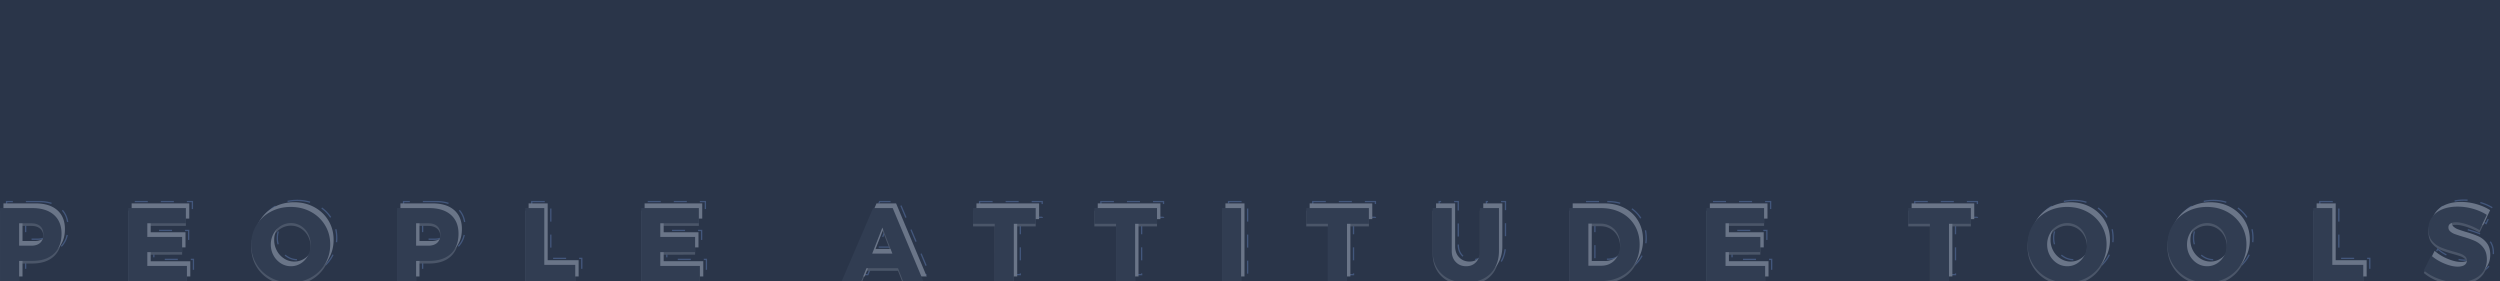 <svg xmlns="http://www.w3.org/2000/svg" xmlns:xlink="http://www.w3.org/1999/xlink" width="9595" height="1080" viewBox="0 0 9595 1080">
  <defs>
    <clipPath id="clip-background">
      <rect width="9595" height="1080"/>
    </clipPath>
  </defs>
  <g id="background" clip-path="url(#clip-background)">
    <rect width="9595" height="1080" fill="#2a3549"/>
    <path id="Path_25" data-name="Path 25" d="M150.4-280.4q53.6,0,83.2,25.8T263.2-182q0,49.6-29.6,77T150.4-77.6h-50V0H27.2V-280.4ZM146.8-136q22.4,0,34.6-11.2t12.2-32.4q0-20.4-12.2-31.4t-34.6-11H100.4v86ZM519.2-280.4H740.4V-222h-148v52.4H726v58l-133.6.4v52.8h152V0H519.2Zm623.6-4.4q42.8,0,77.4,18.8a140.716,140.716,0,0,1,54.4,51.6q19.8,32.8,19.8,73.6,0,41.2-19.8,74.4A142.709,142.709,0,0,1,1220.2-14q-34.6,19.2-77.4,19.2t-77.4-19A140.793,140.793,0,0,1,1011-66.2q-19.8-33.4-19.8-74.6,0-40.8,19.8-73.6a140.717,140.717,0,0,1,54.4-51.6Q1100-284.8,1142.8-284.8Zm.8,62A73.068,73.068,0,0,0,1105-212a77.8,77.8,0,0,0-28.2,29.8,85.622,85.622,0,0,0-10.4,41.8A85.131,85.131,0,0,0,1077-98.2a81.428,81.428,0,0,0,28.2,30,71.072,71.072,0,0,0,38.4,11,70.077,70.077,0,0,0,38.2-11,77.356,77.356,0,0,0,27.4-30q10-19,10-42.2a88.358,88.358,0,0,0-10-41.8,75.871,75.871,0,0,0-27.4-29.8A71.035,71.035,0,0,0,1143.6-222.8ZM1674-280.4q53.6,0,83.2,25.8t29.6,72.6q0,49.6-29.6,77T1674-77.6h-50V0h-73.2V-280.4ZM1670.4-136q22.4,0,34.6-11.2t12.2-32.4q0-20.4-12.2-31.4t-34.6-11H1624v86Zm372.4-144.4H2116v218h118.8V0h-192Zm445.2,0h221.2V-222h-148v52.4h133.6v58l-133.6.4v52.8h152V0H2488ZM3492.8,0l-19.2-49.6H3352.4L3332.8,0h-75.2L3378-280.4h75.2L3570.8,0ZM3374.4-105.6H3452l-38.4-100Zm387.2-174.8H4002V-220h-84V0h-73.2V-220h-83.2Zm465.6,0h240.4V-220h-84V0h-73.2V-220h-83.2Zm490,0h73.2V0h-73.2Zm323.2,0h240.4V-220h-84V0h-73.2V-220h-83.2Zm558.4,164.8q0,26.4,15.6,42.4t39.6,16q23.6,0,38.2-15.8t14.6-42.6V-280.4H5780v164.8q0,36.4-15.4,63.8a104.213,104.213,0,0,1-44,42.2q-28.6,14.8-67,14.8T5586.2-9.6a106.2,106.2,0,0,1-44.8-42.2q-15.8-27.4-15.8-63.8V-280.4h73.2Zm572-164.8q44,0,77.8,17.6t52.6,49.4q18.8,31.8,18.8,73t-19,73.2q-19,32-53.6,49.6T6168,0H6050V-280.4Zm2,221.2q21.2,0,37.6-10T6236-97.6q9.2-18.4,9.2-42,0-24-9.8-42.4a71.625,71.625,0,0,0-27-28.6q-17.2-10.2-39.2-10.2h-46V-59.2Zm403.6-221.2h221.2V-222h-148v52.4h133.6v58l-133.6.4v52.8h152V0H6576.4Zm774.4,0h240.4V-220h-84V0H7434V-220h-83.2Zm609.6-4.4q42.8,0,77.4,18.8a140.719,140.719,0,0,1,54.4,51.6q19.8,32.8,19.8,73.6,0,41.2-19.8,74.4A142.713,142.713,0,0,1,8037.8-14q-34.6,19.2-77.4,19.2t-77.4-19a140.788,140.788,0,0,1-54.4-52.4q-19.8-33.4-19.8-74.6,0-40.8,19.8-73.6A140.713,140.713,0,0,1,7883-266Q7917.6-284.8,7960.4-284.8Zm.8,62a73.068,73.068,0,0,0-38.6,10.8,77.806,77.806,0,0,0-28.2,29.8,85.625,85.625,0,0,0-10.4,41.8,85.128,85.128,0,0,0,10.6,42.2,81.43,81.43,0,0,0,28.2,30,71.07,71.07,0,0,0,38.4,11,70.076,70.076,0,0,0,38.2-11,77.355,77.355,0,0,0,27.4-30q10-19,10-42.2a88.361,88.361,0,0,0-10-41.8,75.87,75.87,0,0,0-27.4-29.8A71.034,71.034,0,0,0,7961.2-222.8Zm536-62q42.8,0,77.4,18.8a140.718,140.718,0,0,1,54.4,51.6q19.8,32.8,19.8,73.6,0,41.2-19.8,74.4A142.712,142.712,0,0,1,8574.6-14Q8540,5.2,8497.2,5.2t-77.4-19a140.789,140.789,0,0,1-54.4-52.4q-19.8-33.4-19.8-74.6,0-40.8,19.8-73.6a140.714,140.714,0,0,1,54.4-51.6Q8454.4-284.8,8497.2-284.8Zm.8,62a73.066,73.066,0,0,0-38.6,10.8,77.81,77.81,0,0,0-28.2,29.8,85.63,85.63,0,0,0-10.4,41.8,85.133,85.133,0,0,0,10.6,42.2,81.426,81.426,0,0,0,28.2,30,71.07,71.07,0,0,0,38.4,11,70.075,70.075,0,0,0,38.2-11,77.355,77.355,0,0,0,27.4-30q10-19,10-42.2a88.355,88.355,0,0,0-10-41.8,75.87,75.87,0,0,0-27.4-29.8A71.033,71.033,0,0,0,8498-222.8Zm407.2-57.6h73.2v218h118.8V0h-192ZM9543.6-196a245.942,245.942,0,0,0-47.8-21.6q-25.4-8.4-42.6-8.4-13.6,0-21.4,5t-7.8,14.6a20,20,0,0,0,6.8,15.4,52.062,52.062,0,0,0,16.8,10q10,3.8,29.6,9.8,29.2,8.4,48.2,16.8a84.3,84.3,0,0,1,32.6,25.8q13.6,17.4,13.6,45.4t-14.8,47.8Q9542-15.6,9516.2-5.6t-57.4,10a207.482,207.482,0,0,1-69.4-12.2q-34.6-12.2-59.8-33.4L9358-98.4q21.2,18.8,50.2,30.8t51.4,12q16.4,0,25.8-6t9.4-17.6a20.777,20.777,0,0,0-7-16,51.439,51.439,0,0,0-17.6-10.2q-10.6-3.8-29.8-9-28.8-8-47.6-16.2a84.237,84.237,0,0,1-32.2-24.8q-13.4-16.6-13.4-44.2,0-26,13.8-45.6t39.2-30.2q25.4-10.6,59-10.6a214.023,214.023,0,0,1,60,8.6q29.6,8.6,52,23Z" transform="translate(-2 1054)" fill="none" stroke="#43577c" stroke-width="5" stroke-dasharray="50"/>
    <path id="Path_26" data-name="Path 26" d="M150.4-280.4q53.6,0,83.2,25.8T263.2-182q0,49.6-29.6,77T150.4-77.6h-50V0H27.2V-280.4ZM146.8-136q22.4,0,34.6-11.2t12.2-32.4q0-20.4-12.2-31.4t-34.6-11H100.4v86ZM519.2-280.4H740.4V-222h-148v52.4H726v58l-133.6.4v52.8h152V0H519.2Zm623.6-4.4q42.8,0,77.4,18.8a140.716,140.716,0,0,1,54.4,51.6q19.8,32.8,19.8,73.6,0,41.2-19.8,74.4A142.709,142.709,0,0,1,1220.2-14q-34.6,19.2-77.4,19.2t-77.4-19A140.793,140.793,0,0,1,1011-66.2q-19.8-33.4-19.8-74.6,0-40.8,19.8-73.6a140.717,140.717,0,0,1,54.4-51.6Q1100-284.8,1142.8-284.8Zm.8,62A73.068,73.068,0,0,0,1105-212a77.8,77.8,0,0,0-28.2,29.8,85.622,85.622,0,0,0-10.4,41.8A85.131,85.131,0,0,0,1077-98.2a81.428,81.428,0,0,0,28.2,30,71.072,71.072,0,0,0,38.4,11,70.077,70.077,0,0,0,38.2-11,77.356,77.356,0,0,0,27.4-30q10-19,10-42.2a88.358,88.358,0,0,0-10-41.8,75.871,75.871,0,0,0-27.4-29.8A71.035,71.035,0,0,0,1143.6-222.8ZM1674-280.4q53.6,0,83.2,25.8t29.6,72.6q0,49.6-29.6,77T1674-77.6h-50V0h-73.2V-280.4ZM1670.4-136q22.4,0,34.6-11.2t12.2-32.4q0-20.4-12.2-31.4t-34.6-11H1624v86Zm372.4-144.4H2116v218h118.8V0h-192Zm445.2,0h221.2V-222h-148v52.4h133.6v58l-133.6.4v52.8h152V0H2488ZM3492.8,0l-19.2-49.6H3352.4L3332.8,0h-75.2L3378-280.4h75.2L3570.8,0ZM3374.4-105.6H3452l-38.4-100Zm387.2-174.8H4002V-220h-84V0h-73.2V-220h-83.2Zm465.6,0h240.4V-220h-84V0h-73.2V-220h-83.2Zm490,0h73.2V0h-73.2Zm323.2,0h240.4V-220h-84V0h-73.2V-220h-83.2Zm558.4,164.8q0,26.4,15.6,42.4t39.6,16q23.6,0,38.2-15.8t14.6-42.6V-280.4H5780v164.8q0,36.4-15.4,63.8a104.213,104.213,0,0,1-44,42.2q-28.6,14.8-67,14.8T5586.2-9.6a106.2,106.2,0,0,1-44.8-42.2q-15.8-27.4-15.8-63.8V-280.4h73.2Zm572-164.8q44,0,77.8,17.6t52.6,49.4q18.8,31.8,18.8,73t-19,73.2q-19,32-53.6,49.6T6168,0H6050V-280.4Zm2,221.2q21.2,0,37.6-10T6236-97.6q9.2-18.4,9.2-42,0-24-9.8-42.4a71.625,71.625,0,0,0-27-28.6q-17.2-10.2-39.2-10.2h-46V-59.2Zm403.6-221.2h221.2V-222h-148v52.4h133.6v58l-133.6.4v52.8h152V0H6576.4Zm774.4,0h240.4V-220h-84V0H7434V-220h-83.2Zm609.6-4.4q42.8,0,77.4,18.8a140.719,140.719,0,0,1,54.4,51.6q19.8,32.8,19.8,73.6,0,41.2-19.8,74.4A142.713,142.713,0,0,1,8037.8-14q-34.6,19.2-77.4,19.2t-77.4-19a140.788,140.788,0,0,1-54.4-52.4q-19.8-33.4-19.8-74.6,0-40.8,19.8-73.6A140.713,140.713,0,0,1,7883-266Q7917.6-284.8,7960.4-284.8Zm.8,62a73.068,73.068,0,0,0-38.6,10.8,77.806,77.806,0,0,0-28.2,29.8,85.625,85.625,0,0,0-10.4,41.8,85.128,85.128,0,0,0,10.6,42.2,81.43,81.43,0,0,0,28.2,30,71.07,71.07,0,0,0,38.4,11,70.076,70.076,0,0,0,38.2-11,77.355,77.355,0,0,0,27.4-30q10-19,10-42.2a88.361,88.361,0,0,0-10-41.8,75.87,75.87,0,0,0-27.4-29.8A71.034,71.034,0,0,0,7961.2-222.8Zm536-62q42.8,0,77.4,18.8a140.718,140.718,0,0,1,54.4,51.6q19.8,32.8,19.8,73.6,0,41.2-19.8,74.4A142.712,142.712,0,0,1,8574.6-14Q8540,5.2,8497.2,5.2t-77.4-19a140.789,140.789,0,0,1-54.4-52.4q-19.8-33.4-19.8-74.6,0-40.8,19.8-73.6a140.714,140.714,0,0,1,54.4-51.6Q8454.4-284.8,8497.2-284.8Zm.8,62a73.066,73.066,0,0,0-38.6,10.8,77.81,77.81,0,0,0-28.2,29.8,85.63,85.63,0,0,0-10.4,41.8,85.133,85.133,0,0,0,10.6,42.2,81.426,81.426,0,0,0,28.2,30,71.07,71.07,0,0,0,38.4,11,70.075,70.075,0,0,0,38.2-11,77.355,77.355,0,0,0,27.4-30q10-19,10-42.2a88.355,88.355,0,0,0-10-41.8,75.87,75.87,0,0,0-27.4-29.8A71.033,71.033,0,0,0,8498-222.8Zm407.2-57.6h73.2v218h118.8V0h-192ZM9543.6-196a245.942,245.942,0,0,0-47.8-21.6q-25.4-8.4-42.6-8.4-13.6,0-21.4,5t-7.8,14.6a20,20,0,0,0,6.8,15.4,52.062,52.062,0,0,0,16.8,10q10,3.8,29.6,9.8,29.2,8.4,48.2,16.8a84.3,84.3,0,0,1,32.6,25.8q13.6,17.4,13.6,45.4t-14.8,47.8Q9542-15.6,9516.2-5.6t-57.4,10a207.482,207.482,0,0,1-69.4-12.2q-34.6-12.2-59.8-33.4L9358-98.4q21.2,18.8,50.2,30.8t51.4,12q16.4,0,25.8-6t9.4-17.6a20.777,20.777,0,0,0-7-16,51.439,51.439,0,0,0-17.6-10.2q-10.6-3.8-29.8-9-28.8-8-47.6-16.2a84.237,84.237,0,0,1-32.2-24.8q-13.4-16.6-13.4-44.2,0-26,13.8-45.6t39.2-30.2q25.4-10.6,59-10.6a214.023,214.023,0,0,1,60,8.6q29.6,8.6,52,23Z" transform="translate(-27 1089)" fill="#4b5669"/>
    <path id="Path_28" data-name="Path 28" d="M150.4-280.4q53.6,0,83.2,25.8T263.2-182q0,49.6-29.6,77T150.4-77.6h-50V0H27.2V-280.4ZM146.8-136q22.4,0,34.6-11.2t12.2-32.4q0-20.4-12.2-31.4t-34.6-11H100.4v86ZM519.2-280.4H740.4V-222h-148v52.4H726v58l-133.6.4v52.8h152V0H519.2Zm623.6-4.4q42.8,0,77.4,18.8a140.716,140.716,0,0,1,54.4,51.6q19.8,32.8,19.8,73.6,0,41.2-19.8,74.4A142.709,142.709,0,0,1,1220.2-14q-34.6,19.2-77.4,19.2t-77.4-19A140.793,140.793,0,0,1,1011-66.2q-19.8-33.4-19.8-74.6,0-40.8,19.8-73.6a140.717,140.717,0,0,1,54.4-51.6Q1100-284.8,1142.8-284.8Zm.8,62A73.068,73.068,0,0,0,1105-212a77.8,77.8,0,0,0-28.2,29.8,85.622,85.622,0,0,0-10.4,41.8A85.131,85.131,0,0,0,1077-98.2a81.428,81.428,0,0,0,28.2,30,71.072,71.072,0,0,0,38.4,11,70.077,70.077,0,0,0,38.2-11,77.356,77.356,0,0,0,27.4-30q10-19,10-42.2a88.358,88.358,0,0,0-10-41.8,75.871,75.871,0,0,0-27.4-29.8A71.035,71.035,0,0,0,1143.6-222.8ZM1674-280.4q53.6,0,83.2,25.8t29.6,72.6q0,49.6-29.6,77T1674-77.6h-50V0h-73.2V-280.4ZM1670.4-136q22.4,0,34.6-11.2t12.2-32.4q0-20.4-12.2-31.4t-34.6-11H1624v86Zm372.4-144.4H2116v218h118.8V0h-192Zm445.2,0h221.2V-222h-148v52.4h133.6v58l-133.6.4v52.8h152V0H2488ZM3492.8,0l-19.2-49.6H3352.4L3332.8,0h-75.2L3378-280.4h75.2L3570.8,0ZM3374.4-105.6H3452l-38.4-100Zm387.2-174.8H4002V-220h-84V0h-73.2V-220h-83.2Zm465.6,0h240.4V-220h-84V0h-73.2V-220h-83.2Zm490,0h73.2V0h-73.2Zm323.2,0h240.4V-220h-84V0h-73.2V-220h-83.2Zm558.4,164.8q0,26.4,15.6,42.4t39.6,16q23.6,0,38.2-15.8t14.6-42.6V-280.4H5780v164.8q0,36.4-15.4,63.8a104.213,104.213,0,0,1-44,42.2q-28.6,14.8-67,14.8T5586.2-9.6a106.2,106.2,0,0,1-44.8-42.2q-15.8-27.4-15.8-63.8V-280.4h73.2Zm572-164.8q44,0,77.8,17.6t52.6,49.4q18.8,31.8,18.8,73t-19,73.2q-19,32-53.6,49.6T6168,0H6050V-280.4Zm2,221.2q21.2,0,37.6-10T6236-97.6q9.2-18.4,9.2-42,0-24-9.8-42.4a71.625,71.625,0,0,0-27-28.6q-17.2-10.2-39.2-10.2h-46V-59.2Zm403.6-221.2h221.2V-222h-148v52.4h133.6v58l-133.6.4v52.8h152V0H6576.4Zm774.4,0h240.4V-220h-84V0H7434V-220h-83.2Zm609.6-4.4q42.8,0,77.4,18.8a140.719,140.719,0,0,1,54.4,51.6q19.8,32.8,19.8,73.6,0,41.2-19.8,74.4A142.713,142.713,0,0,1,8037.8-14q-34.6,19.2-77.4,19.2t-77.4-19a140.788,140.788,0,0,1-54.4-52.4q-19.8-33.4-19.8-74.6,0-40.8,19.8-73.6A140.713,140.713,0,0,1,7883-266Q7917.6-284.8,7960.4-284.8Zm.8,62a73.068,73.068,0,0,0-38.6,10.8,77.806,77.806,0,0,0-28.2,29.8,85.625,85.625,0,0,0-10.4,41.8,85.128,85.128,0,0,0,10.6,42.2,81.43,81.43,0,0,0,28.2,30,71.07,71.07,0,0,0,38.4,11,70.076,70.076,0,0,0,38.2-11,77.355,77.355,0,0,0,27.4-30q10-19,10-42.2a88.361,88.361,0,0,0-10-41.8,75.87,75.87,0,0,0-27.4-29.8A71.034,71.034,0,0,0,7961.2-222.8Zm536-62q42.8,0,77.4,18.8a140.718,140.718,0,0,1,54.4,51.6q19.8,32.8,19.8,73.6,0,41.2-19.8,74.4A142.712,142.712,0,0,1,8574.6-14Q8540,5.2,8497.2,5.2t-77.4-19a140.789,140.789,0,0,1-54.4-52.4q-19.8-33.4-19.8-74.6,0-40.8,19.8-73.6a140.714,140.714,0,0,1,54.4-51.6Q8454.4-284.8,8497.2-284.8Zm.8,62a73.066,73.066,0,0,0-38.6,10.8,77.81,77.81,0,0,0-28.2,29.8,85.63,85.63,0,0,0-10.4,41.8,85.133,85.133,0,0,0,10.6,42.2,81.426,81.426,0,0,0,28.2,30,71.07,71.07,0,0,0,38.4,11,70.075,70.075,0,0,0,38.2-11,77.355,77.355,0,0,0,27.4-30q10-19,10-42.2a88.355,88.355,0,0,0-10-41.8,75.87,75.87,0,0,0-27.4-29.8A71.033,71.033,0,0,0,8498-222.8Zm407.2-57.6h73.2v218h118.8V0h-192ZM9543.6-196a245.942,245.942,0,0,0-47.8-21.6q-25.4-8.4-42.6-8.4-13.6,0-21.4,5t-7.8,14.6a20,20,0,0,0,6.8,15.4,52.062,52.062,0,0,0,16.8,10q10,3.8,29.6,9.8,29.2,8.4,48.2,16.8a84.3,84.3,0,0,1,32.6,25.8q13.6,17.4,13.6,45.4t-14.8,47.8Q9542-15.6,9516.2-5.6t-57.4,10a207.482,207.482,0,0,1-69.4-12.2q-34.6-12.2-59.8-33.4L9358-98.4q21.2,18.8,50.2,30.8t51.4,12q16.4,0,25.8-6t9.4-17.6a20.777,20.777,0,0,0-7-16,51.439,51.439,0,0,0-17.6-10.2q-10.6-3.8-29.8-9-28.8-8-47.6-16.2a84.237,84.237,0,0,1-32.2-24.8q-13.4-16.6-13.4-44.2,0-26,13.8-45.6t39.2-30.2q25.4-10.6,59-10.6a214.023,214.023,0,0,1,60,8.6q29.6,8.6,52,23Z" transform="translate(-14 1061)" fill="#6a7588"/>
    <path id="Path_24" data-name="Path 24" d="M150.4-280.4q53.6,0,83.2,25.8T263.2-182q0,49.6-29.6,77T150.4-77.6h-50V0H27.2V-280.4ZM146.8-136q22.4,0,34.6-11.2t12.2-32.4q0-20.4-12.2-31.4t-34.6-11H100.4v86ZM519.2-280.4H740.4V-222h-148v52.4H726v58l-133.6.4v52.8h152V0H519.2Zm623.6-4.4q42.8,0,77.4,18.8a140.716,140.716,0,0,1,54.4,51.6q19.8,32.8,19.8,73.6,0,41.2-19.8,74.4A142.709,142.709,0,0,1,1220.2-14q-34.6,19.2-77.4,19.2t-77.4-19A140.793,140.793,0,0,1,1011-66.2q-19.8-33.4-19.8-74.6,0-40.8,19.8-73.6a140.717,140.717,0,0,1,54.4-51.6Q1100-284.8,1142.8-284.8Zm.8,62A73.068,73.068,0,0,0,1105-212a77.8,77.8,0,0,0-28.2,29.8,85.622,85.622,0,0,0-10.4,41.8A85.131,85.131,0,0,0,1077-98.2a81.428,81.428,0,0,0,28.2,30,71.072,71.072,0,0,0,38.4,11,70.077,70.077,0,0,0,38.2-11,77.356,77.356,0,0,0,27.4-30q10-19,10-42.2a88.358,88.358,0,0,0-10-41.8,75.871,75.871,0,0,0-27.4-29.8A71.035,71.035,0,0,0,1143.6-222.8ZM1674-280.4q53.6,0,83.2,25.8t29.6,72.6q0,49.6-29.6,77T1674-77.6h-50V0h-73.2V-280.4ZM1670.4-136q22.4,0,34.6-11.2t12.2-32.4q0-20.4-12.2-31.4t-34.6-11H1624v86Zm372.4-144.4H2116v218h118.8V0h-192Zm445.2,0h221.2V-222h-148v52.4h133.6v58l-133.6.4v52.8h152V0H2488ZM3492.8,0l-19.2-49.6H3352.4L3332.8,0h-75.2L3378-280.4h75.2L3570.8,0ZM3374.4-105.6H3452l-38.4-100Zm387.2-174.8H4002V-220h-84V0h-73.2V-220h-83.2Zm465.6,0h240.4V-220h-84V0h-73.2V-220h-83.2Zm490,0h73.2V0h-73.2Zm323.2,0h240.4V-220h-84V0h-73.2V-220h-83.2Zm558.4,164.8q0,26.4,15.6,42.4t39.6,16q23.6,0,38.2-15.8t14.6-42.6V-280.4H5780v164.8q0,36.4-15.4,63.8a104.213,104.213,0,0,1-44,42.2q-28.6,14.8-67,14.8T5586.2-9.6a106.2,106.2,0,0,1-44.8-42.2q-15.8-27.4-15.8-63.8V-280.4h73.2Zm572-164.8q44,0,77.8,17.6t52.6,49.4q18.8,31.8,18.8,73t-19,73.2q-19,32-53.6,49.6T6168,0H6050V-280.4Zm2,221.2q21.2,0,37.6-10T6236-97.6q9.2-18.4,9.2-42,0-24-9.8-42.4a71.625,71.625,0,0,0-27-28.6q-17.2-10.2-39.2-10.2h-46V-59.2Zm403.6-221.2h221.2V-222h-148v52.4h133.6v58l-133.6.4v52.8h152V0H6576.4Zm774.4,0h240.4V-220h-84V0H7434V-220h-83.2Zm609.6-4.4q42.8,0,77.4,18.8a140.719,140.719,0,0,1,54.4,51.6q19.8,32.8,19.8,73.6,0,41.2-19.8,74.4A142.713,142.713,0,0,1,8037.8-14q-34.6,19.2-77.4,19.2t-77.4-19a140.788,140.788,0,0,1-54.4-52.4q-19.8-33.4-19.8-74.6,0-40.8,19.8-73.6A140.713,140.713,0,0,1,7883-266Q7917.6-284.8,7960.4-284.8Zm.8,62a73.068,73.068,0,0,0-38.6,10.8,77.806,77.806,0,0,0-28.2,29.8,85.625,85.625,0,0,0-10.4,41.8,85.128,85.128,0,0,0,10.6,42.2,81.43,81.43,0,0,0,28.2,30,71.07,71.07,0,0,0,38.4,11,70.076,70.076,0,0,0,38.2-11,77.355,77.355,0,0,0,27.4-30q10-19,10-42.2a88.361,88.361,0,0,0-10-41.8,75.87,75.87,0,0,0-27.4-29.8A71.034,71.034,0,0,0,7961.2-222.8Zm536-62q42.8,0,77.4,18.8a140.718,140.718,0,0,1,54.4,51.6q19.8,32.8,19.8,73.6,0,41.2-19.8,74.4A142.712,142.712,0,0,1,8574.6-14Q8540,5.2,8497.2,5.2t-77.4-19a140.789,140.789,0,0,1-54.4-52.4q-19.8-33.4-19.8-74.6,0-40.8,19.8-73.6a140.714,140.714,0,0,1,54.4-51.6Q8454.4-284.8,8497.2-284.8Zm.8,62a73.066,73.066,0,0,0-38.6,10.8,77.81,77.81,0,0,0-28.2,29.8,85.63,85.63,0,0,0-10.4,41.8,85.133,85.133,0,0,0,10.6,42.2,81.426,81.426,0,0,0,28.2,30,71.07,71.07,0,0,0,38.4,11,70.075,70.075,0,0,0,38.2-11,77.355,77.355,0,0,0,27.4-30q10-19,10-42.2a88.355,88.355,0,0,0-10-41.8,75.87,75.87,0,0,0-27.4-29.8A71.033,71.033,0,0,0,8498-222.8Zm407.2-57.6h73.2v218h118.8V0h-192ZM9543.6-196a245.942,245.942,0,0,0-47.8-21.6q-25.4-8.4-42.6-8.4-13.6,0-21.4,5t-7.8,14.6a20,20,0,0,0,6.8,15.4,52.062,52.062,0,0,0,16.8,10q10,3.8,29.6,9.8,29.2,8.4,48.2,16.8a84.3,84.3,0,0,1,32.6,25.8q13.6,17.4,13.6,45.4t-14.8,47.8Q9542-15.6,9516.2-5.6t-57.4,10a207.482,207.482,0,0,1-69.4-12.2q-34.6-12.2-59.8-33.4L9358-98.4q21.2,18.8,50.2,30.8t51.4,12q16.4,0,25.8-6t9.4-17.6a20.777,20.777,0,0,0-7-16,51.439,51.439,0,0,0-17.6-10.2q-10.6-3.8-29.8-9-28.8-8-47.6-16.2a84.237,84.237,0,0,1-32.2-24.8q-13.4-16.6-13.4-44.2,0-26,13.8-45.6t39.2-30.2q25.4-10.6,59-10.6a214.023,214.023,0,0,1,60,8.6q29.6,8.6,52,23Z" transform="translate(-27 1079)" fill="#313d52"/>
  </g>
</svg>
